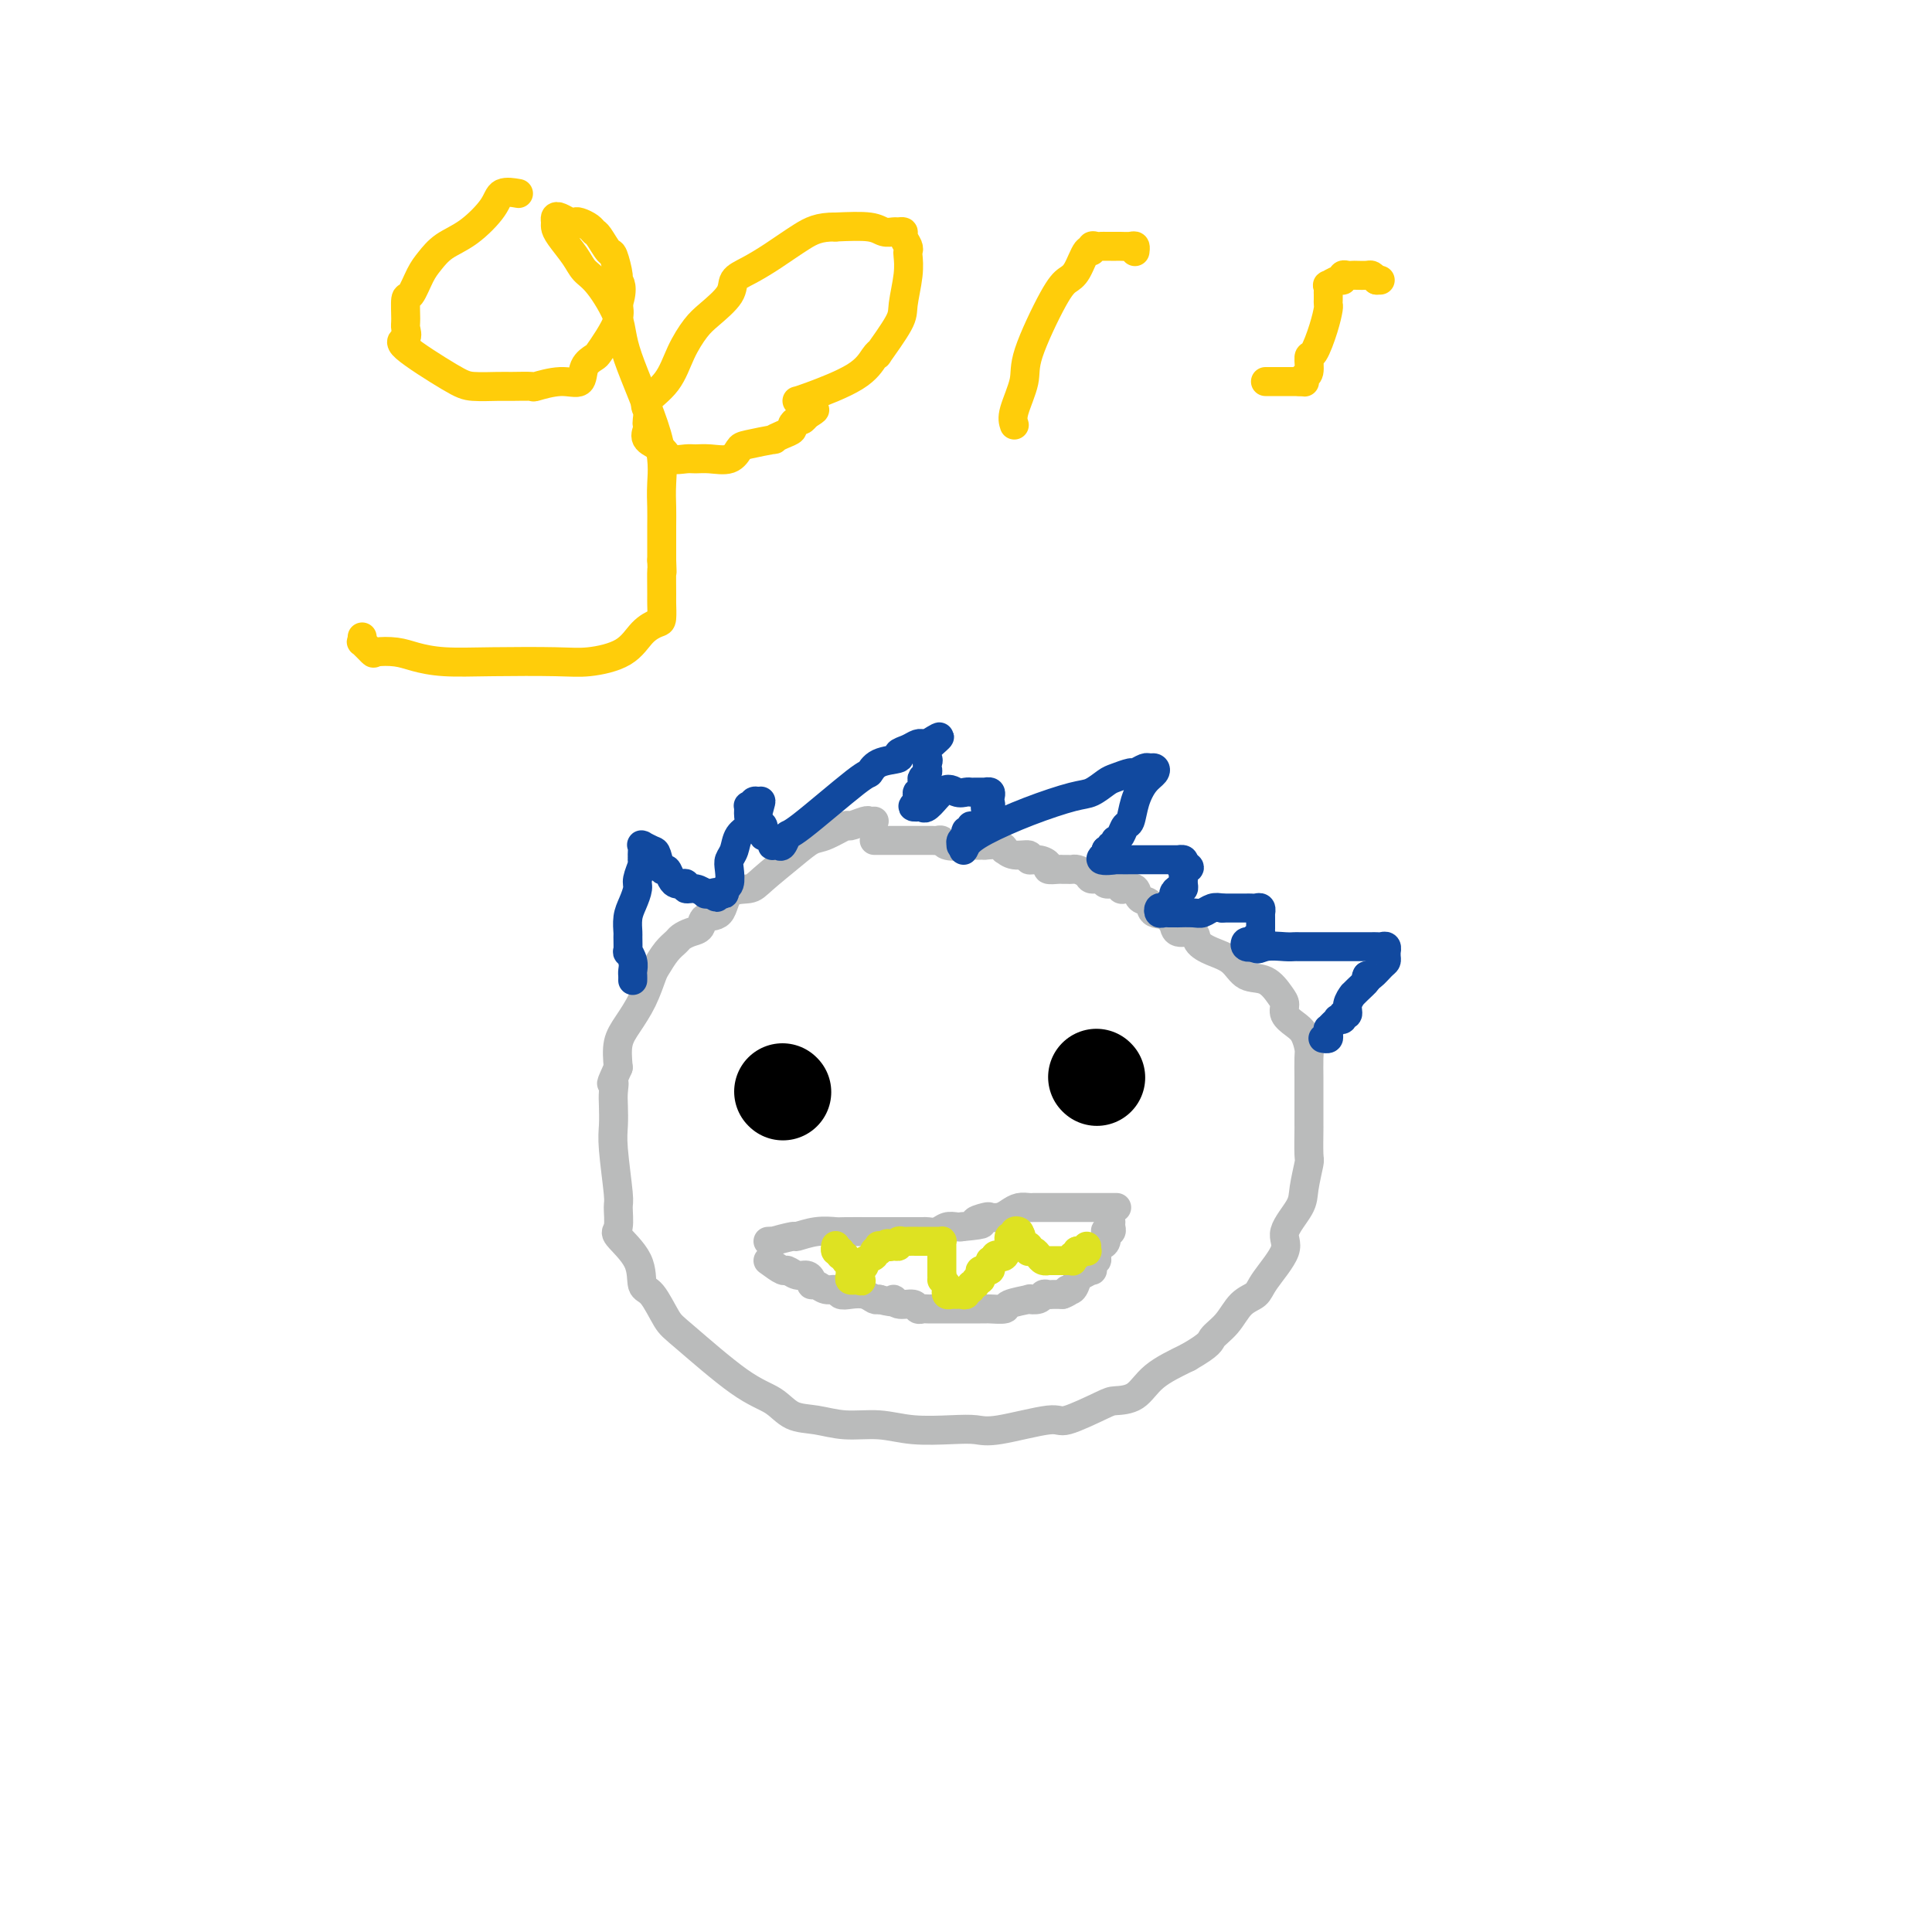 <svg viewBox='0 0 400 400' version='1.1' xmlns='http://www.w3.org/2000/svg' xmlns:xlink='http://www.w3.org/1999/xlink'><g fill='none' stroke='#BABBBB' stroke-width='6' stroke-linecap='round' stroke-linejoin='round'><path d='M181,170c-0.400,0.034 -0.799,0.069 -1,0c-0.201,-0.069 -0.202,-0.241 -1,0c-0.798,0.241 -2.391,0.894 -3,1c-0.609,0.106 -0.232,-0.337 -1,0c-0.768,0.337 -2.679,1.453 -4,2c-1.321,0.547 -2.053,0.525 -3,1c-0.947,0.475 -2.111,1.448 -4,3c-1.889,1.552 -4.503,3.682 -6,5c-1.497,1.318 -1.878,1.824 -3,2c-1.122,0.176 -2.986,0.022 -4,1c-1.014,0.978 -1.179,3.088 -2,4c-0.821,0.912 -2.299,0.625 -3,1c-0.701,0.375 -0.624,1.412 -1,2c-0.376,0.588 -1.204,0.728 -2,1c-0.796,0.272 -1.561,0.675 -2,1c-0.439,0.325 -0.554,0.571 -1,1c-0.446,0.429 -1.225,1.041 -2,2c-0.775,0.959 -1.546,2.264 -2,3c-0.454,0.736 -0.591,0.902 -1,2c-0.409,1.098 -1.089,3.129 -2,5c-0.911,1.871 -2.053,3.581 -3,5c-0.947,1.419 -1.699,2.548 -2,4c-0.301,1.452 -0.150,3.226 0,5'/><path d='M128,221c-2.083,4.615 -1.291,3.152 -1,3c0.291,-0.152 0.082,1.007 0,2c-0.082,0.993 -0.036,1.821 0,3c0.036,1.179 0.063,2.708 0,4c-0.063,1.292 -0.217,2.346 0,5c0.217,2.654 0.805,6.907 1,9c0.195,2.093 -0.002,2.025 0,3c0.002,0.975 0.201,2.992 0,4c-0.201,1.008 -0.804,1.005 0,2c0.804,0.995 3.016,2.988 4,5c0.984,2.012 0.740,4.044 1,5c0.260,0.956 1.024,0.835 2,2c0.976,1.165 2.164,3.615 3,5c0.836,1.385 1.320,1.705 4,4c2.680,2.295 7.554,6.567 11,9c3.446,2.433 5.463,3.029 7,4c1.537,0.971 2.596,2.316 4,3c1.404,0.684 3.155,0.705 5,1c1.845,0.295 3.785,0.863 6,1c2.215,0.137 4.704,-0.157 7,0c2.296,0.157 4.398,0.766 7,1c2.602,0.234 5.703,0.094 8,0c2.297,-0.094 3.788,-0.141 5,0c1.212,0.141 2.143,0.469 5,0c2.857,-0.469 7.640,-1.734 10,-2c2.360,-0.266 2.299,0.467 4,0c1.701,-0.467 5.166,-2.133 7,-3c1.834,-0.867 2.038,-0.933 3,-1c0.962,-0.067 2.682,-0.133 4,-1c1.318,-0.867 2.234,-2.533 4,-4c1.766,-1.467 4.383,-2.733 7,-4'/><path d='M246,281c4.855,-2.793 4.491,-3.276 5,-4c0.509,-0.724 1.889,-1.688 3,-3c1.111,-1.312 1.951,-2.971 3,-4c1.049,-1.029 2.306,-1.426 3,-2c0.694,-0.574 0.826,-1.323 2,-3c1.174,-1.677 3.390,-4.282 4,-6c0.610,-1.718 -0.387,-2.550 0,-4c0.387,-1.450 2.156,-3.517 3,-5c0.844,-1.483 0.762,-2.380 1,-4c0.238,-1.620 0.796,-3.962 1,-5c0.204,-1.038 0.055,-0.772 0,-2c-0.055,-1.228 -0.015,-3.951 0,-5c0.015,-1.049 0.004,-0.424 0,-1c-0.004,-0.576 -0.000,-2.352 0,-4c0.000,-1.648 -0.002,-3.169 0,-4c0.002,-0.831 0.009,-0.971 0,-2c-0.009,-1.029 -0.035,-2.947 0,-4c0.035,-1.053 0.129,-1.241 0,-2c-0.129,-0.759 -0.481,-2.089 -1,-3c-0.519,-0.911 -1.205,-1.404 -2,-2c-0.795,-0.596 -1.700,-1.296 -2,-2c-0.300,-0.704 0.006,-1.414 0,-2c-0.006,-0.586 -0.325,-1.049 -1,-2c-0.675,-0.951 -1.705,-2.390 -3,-3c-1.295,-0.610 -2.856,-0.392 -4,-1c-1.144,-0.608 -1.872,-2.042 -3,-3c-1.128,-0.958 -2.656,-1.439 -4,-2c-1.344,-0.561 -2.505,-1.202 -3,-2c-0.495,-0.798 -0.326,-1.753 -1,-2c-0.674,-0.247 -2.193,0.215 -3,0c-0.807,-0.215 -0.904,-1.108 -1,-2'/><path d='M243,191c-3.456,-2.804 -1.096,-2.314 -1,-2c0.096,0.314 -2.072,0.452 -3,0c-0.928,-0.452 -0.616,-1.493 -1,-2c-0.384,-0.507 -1.464,-0.480 -2,-1c-0.536,-0.520 -0.529,-1.588 -1,-2c-0.471,-0.412 -1.420,-0.167 -2,0c-0.580,0.167 -0.789,0.256 -1,0c-0.211,-0.256 -0.423,-0.856 -1,-1c-0.577,-0.144 -1.520,0.168 -2,0c-0.480,-0.168 -0.496,-0.815 -1,-1c-0.504,-0.185 -1.497,0.094 -2,0c-0.503,-0.094 -0.516,-0.561 -1,-1c-0.484,-0.439 -1.438,-0.850 -2,-1c-0.562,-0.150 -0.733,-0.040 -1,0c-0.267,0.040 -0.630,0.008 -1,0c-0.370,-0.008 -0.745,0.008 -1,0c-0.255,-0.008 -0.388,-0.040 -1,0c-0.612,0.040 -1.703,0.150 -2,0c-0.297,-0.150 0.198,-0.561 0,-1c-0.198,-0.439 -1.090,-0.906 -2,-1c-0.910,-0.094 -1.837,0.186 -2,0c-0.163,-0.186 0.439,-0.838 0,-1c-0.439,-0.162 -1.919,0.167 -3,0c-1.081,-0.167 -1.763,-0.829 -2,-1c-0.237,-0.171 -0.028,0.150 0,0c0.028,-0.150 -0.124,-0.772 -1,-1c-0.876,-0.228 -2.475,-0.061 -3,0c-0.525,0.061 0.024,0.016 0,0c-0.024,-0.016 -0.622,-0.004 -1,0c-0.378,0.004 -0.537,0.001 -1,0c-0.463,-0.001 -1.232,-0.001 -2,0'/><path d='M200,175c-3.902,-0.790 -2.158,-0.264 -2,0c0.158,0.264 -1.272,0.267 -2,0c-0.728,-0.267 -0.755,-0.804 -1,-1c-0.245,-0.196 -0.710,-0.053 -1,0c-0.290,0.053 -0.407,0.014 -1,0c-0.593,-0.014 -1.663,-0.004 -2,0c-0.337,0.004 0.060,0.001 0,0c-0.060,-0.001 -0.575,-0.000 -1,0c-0.425,0.000 -0.758,0.000 -1,0c-0.242,-0.000 -0.394,-0.000 -1,0c-0.606,0.000 -1.668,0.000 -2,0c-0.332,-0.000 0.066,-0.000 0,0c-0.066,0.000 -0.596,0.000 -1,0c-0.404,-0.000 -0.683,-0.000 -1,0c-0.317,0.000 -0.673,0.000 -1,0c-0.327,-0.000 -0.627,-0.000 -1,0c-0.373,0.000 -0.821,0.000 -1,0c-0.179,-0.000 -0.090,-0.000 0,0'/></g>
<g fill='none' stroke='#000000' stroke-width='20' stroke-linecap='round' stroke-linejoin='round'><path d='M162,226c0.000,0.000 0.100,0.100 0.1,0.1'/><path d='M227,223c0.000,0.000 0.100,0.100 0.1,0.1'/></g>
<g fill='none' stroke='#11499F' stroke-width='6' stroke-linecap='round' stroke-linejoin='round'><path d='M131,203c0.008,-0.352 0.016,-0.704 0,-1c-0.016,-0.296 -0.057,-0.535 0,-1c0.057,-0.465 0.212,-1.155 0,-2c-0.212,-0.845 -0.789,-1.843 -1,-2c-0.211,-0.157 -0.054,0.527 0,0c0.054,-0.527 0.004,-2.267 0,-3c-0.004,-0.733 0.036,-0.460 0,-1c-0.036,-0.540 -0.150,-1.892 0,-3c0.150,-1.108 0.562,-1.971 1,-3c0.438,-1.029 0.901,-2.224 1,-3c0.099,-0.776 -0.166,-1.132 0,-2c0.166,-0.868 0.762,-2.248 1,-3c0.238,-0.752 0.119,-0.876 0,-1'/><path d='M133,178c0.309,-4.050 0.081,-1.675 0,-1c-0.081,0.675 -0.015,-0.352 0,-1c0.015,-0.648 -0.021,-0.919 0,-1c0.021,-0.081 0.100,0.029 0,0c-0.100,-0.029 -0.378,-0.195 0,0c0.378,0.195 1.411,0.752 2,1c0.589,0.248 0.735,0.185 1,1c0.265,0.815 0.648,2.506 1,3c0.352,0.494 0.673,-0.208 1,0c0.327,0.208 0.661,1.328 1,2c0.339,0.672 0.685,0.897 1,1c0.315,0.103 0.600,0.084 1,0c0.400,-0.084 0.915,-0.233 1,0c0.085,0.233 -0.262,0.847 0,1c0.262,0.153 1.132,-0.155 2,0c0.868,0.155 1.734,0.772 2,1c0.266,0.228 -0.067,0.065 0,0c0.067,-0.065 0.533,-0.033 1,0'/><path d='M147,185c2.349,1.551 1.222,0.428 1,0c-0.222,-0.428 0.463,-0.163 1,0c0.537,0.163 0.928,0.223 1,0c0.072,-0.223 -0.173,-0.730 0,-1c0.173,-0.270 0.766,-0.303 1,-1c0.234,-0.697 0.109,-2.060 0,-3c-0.109,-0.940 -0.201,-1.459 0,-2c0.201,-0.541 0.695,-1.105 1,-2c0.305,-0.895 0.420,-2.121 1,-3c0.580,-0.879 1.623,-1.412 2,-2c0.377,-0.588 0.086,-1.233 0,-2c-0.086,-0.767 0.033,-1.656 0,-2c-0.033,-0.344 -0.219,-0.142 0,0c0.219,0.142 0.842,0.224 1,0c0.158,-0.224 -0.150,-0.753 0,-1c0.150,-0.247 0.757,-0.214 1,0c0.243,0.214 0.121,0.607 0,1'/><path d='M157,167c1.083,-2.607 0.289,-0.124 0,1c-0.289,1.124 -0.073,0.887 0,1c0.073,0.113 0.005,0.574 0,1c-0.005,0.426 0.054,0.817 0,1c-0.054,0.183 -0.221,0.157 0,0c0.221,-0.157 0.830,-0.445 1,0c0.170,0.445 -0.099,1.622 0,2c0.099,0.378 0.565,-0.043 1,0c0.435,0.043 0.837,0.549 1,1c0.163,0.451 0.086,0.845 0,1c-0.086,0.155 -0.180,0.071 0,0c0.180,-0.071 0.633,-0.128 1,0c0.367,0.128 0.647,0.443 1,0c0.353,-0.443 0.777,-1.642 1,-2c0.223,-0.358 0.243,0.125 3,-2c2.757,-2.125 8.250,-6.860 11,-9c2.750,-2.140 2.757,-1.687 3,-2c0.243,-0.313 0.723,-1.394 2,-2c1.277,-0.606 3.351,-0.737 4,-1c0.649,-0.263 -0.128,-0.659 0,-1c0.128,-0.341 1.161,-0.627 2,-1c0.839,-0.373 1.483,-0.832 2,-1c0.517,-0.168 0.909,-0.045 1,0c0.091,0.045 -0.117,0.013 0,0c0.117,-0.013 0.558,-0.006 1,0'/><path d='M192,154c4.950,-3.126 1.326,-0.442 0,1c-1.326,1.442 -0.354,1.643 0,2c0.354,0.357 0.091,0.869 0,1c-0.091,0.131 -0.011,-0.121 0,0c0.011,0.121 -0.049,0.615 0,1c0.049,0.385 0.206,0.663 0,1c-0.206,0.337 -0.773,0.734 -1,1c-0.227,0.266 -0.112,0.400 0,1c0.112,0.600 0.221,1.667 0,2c-0.221,0.333 -0.772,-0.068 -1,0c-0.228,0.068 -0.133,0.606 0,1c0.133,0.394 0.305,0.645 0,1c-0.305,0.355 -1.087,0.816 -1,1c0.087,0.184 1.044,0.092 2,0'/><path d='M191,167c0.598,1.332 2.594,-1.839 4,-3c1.406,-1.161 2.222,-0.311 3,0c0.778,0.311 1.519,0.083 2,0c0.481,-0.083 0.702,-0.022 1,0c0.298,0.022 0.672,0.005 1,0c0.328,-0.005 0.610,0.002 1,0c0.390,-0.002 0.889,-0.012 1,0c0.111,0.012 -0.165,0.046 0,0c0.165,-0.046 0.772,-0.171 1,0c0.228,0.171 0.077,0.640 0,1c-0.077,0.360 -0.080,0.612 0,1c0.080,0.388 0.242,0.912 0,1c-0.242,0.088 -0.887,-0.260 -1,0c-0.113,0.260 0.305,1.126 0,2c-0.305,0.874 -1.335,1.754 -2,2c-0.665,0.246 -0.967,-0.141 -1,0c-0.033,0.141 0.202,0.812 0,1c-0.202,0.188 -0.839,-0.107 -1,0c-0.161,0.107 0.156,0.617 0,1c-0.156,0.383 -0.784,0.639 -1,1c-0.216,0.361 -0.020,0.828 0,1c0.020,0.172 -0.137,0.049 0,0c0.137,-0.049 0.569,-0.025 1,0'/><path d='M200,175c-0.751,1.831 -0.627,0.909 0,0c0.627,-0.909 1.758,-1.806 4,-3c2.242,-1.194 5.597,-2.687 9,-4c3.403,-1.313 6.856,-2.447 9,-3c2.144,-0.553 2.979,-0.525 4,-1c1.021,-0.475 2.228,-1.452 3,-2c0.772,-0.548 1.110,-0.669 2,-1c0.890,-0.331 2.333,-0.874 3,-1c0.667,-0.126 0.559,0.165 1,0c0.441,-0.165 1.433,-0.786 2,-1c0.567,-0.214 0.709,-0.022 1,0c0.291,0.022 0.730,-0.127 1,0c0.270,0.127 0.371,0.530 0,1c-0.371,0.470 -1.212,1.008 -2,2c-0.788,0.992 -1.521,2.438 -2,4c-0.479,1.562 -0.703,3.241 -1,4c-0.297,0.759 -0.667,0.600 -1,1c-0.333,0.400 -0.629,1.360 -1,2c-0.371,0.640 -0.817,0.960 -1,1c-0.183,0.040 -0.104,-0.199 0,0c0.104,0.199 0.234,0.837 0,1c-0.234,0.163 -0.832,-0.148 -1,0c-0.168,0.148 0.095,0.757 0,1c-0.095,0.243 -0.547,0.122 -1,0'/><path d='M229,176c-1.123,2.796 0.068,1.285 0,1c-0.068,-0.285 -1.397,0.656 -1,1c0.397,0.344 2.520,0.092 3,0c0.480,-0.092 -0.682,-0.025 0,0c0.682,0.025 3.209,0.007 4,0c0.791,-0.007 -0.153,-0.002 0,0c0.153,0.002 1.402,0.000 2,0c0.598,-0.000 0.546,-0.000 1,0c0.454,0.000 1.413,0.000 2,0c0.587,-0.000 0.802,-0.001 1,0c0.198,0.001 0.379,0.003 1,0c0.621,-0.003 1.682,-0.011 2,0c0.318,0.011 -0.107,0.041 0,0c0.107,-0.041 0.745,-0.155 1,0c0.255,0.155 0.128,0.577 0,1'/><path d='M245,179c2.475,0.703 0.663,0.962 0,1c-0.663,0.038 -0.177,-0.143 0,0c0.177,0.143 0.045,0.612 0,1c-0.045,0.388 -0.002,0.695 0,1c0.002,0.305 -0.037,0.606 0,1c0.037,0.394 0.150,0.879 0,1c-0.150,0.121 -0.561,-0.121 -1,0c-0.439,0.121 -0.905,0.607 -1,1c-0.095,0.393 0.181,0.693 0,1c-0.181,0.307 -0.820,0.622 -1,1c-0.180,0.378 0.098,0.819 0,1c-0.098,0.181 -0.573,0.101 -1,0c-0.427,-0.101 -0.805,-0.223 -1,0c-0.195,0.223 -0.205,0.792 0,1c0.205,0.208 0.627,0.056 1,0c0.373,-0.056 0.698,-0.015 1,0c0.302,0.015 0.580,0.005 1,0c0.420,-0.005 0.980,-0.005 1,0c0.020,0.005 -0.500,0.015 0,0c0.500,-0.015 2.021,-0.056 3,0c0.979,0.056 1.418,0.207 2,0c0.582,-0.207 1.309,-0.774 2,-1c0.691,-0.226 1.345,-0.113 2,0'/><path d='M253,188c2.111,0.000 1.889,0.000 2,0c0.111,-0.000 0.555,-0.000 1,0c0.445,0.000 0.893,0.000 1,0c0.107,-0.000 -0.125,-0.001 0,0c0.125,0.001 0.608,0.004 1,0c0.392,-0.004 0.694,-0.016 1,0c0.306,0.016 0.618,0.059 1,0c0.382,-0.059 0.834,-0.220 1,0c0.166,0.220 0.044,0.819 0,1c-0.044,0.181 -0.012,-0.058 0,0c0.012,0.058 0.004,0.412 0,1c-0.004,0.588 -0.004,1.410 0,2c0.004,0.590 0.012,0.947 0,1c-0.012,0.053 -0.045,-0.197 0,0c0.045,0.197 0.168,0.841 0,1c-0.168,0.159 -0.628,-0.167 -1,0c-0.372,0.167 -0.656,0.828 -1,1c-0.344,0.172 -0.746,-0.146 -1,0c-0.254,0.146 -0.358,0.756 0,1c0.358,0.244 1.179,0.122 2,0'/><path d='M260,196c0.086,0.928 0.799,0.249 2,0c1.201,-0.249 2.888,-0.067 4,0c1.112,0.067 1.649,0.018 2,0c0.351,-0.018 0.517,-0.005 1,0c0.483,0.005 1.284,0.001 2,0c0.716,-0.001 1.347,-0.000 2,0c0.653,0.000 1.327,0.000 2,0c0.673,-0.000 1.346,-0.000 2,0c0.654,0.000 1.290,0.000 2,0c0.710,-0.000 1.496,0.000 2,0c0.504,-0.000 0.727,-0.000 1,0c0.273,0.000 0.598,0.000 1,0c0.402,-0.000 0.882,-0.001 1,0c0.118,0.001 -0.126,0.004 0,0c0.126,-0.004 0.622,-0.016 1,0c0.378,0.016 0.637,0.060 1,0c0.363,-0.060 0.830,-0.223 1,0c0.170,0.223 0.044,0.832 0,1c-0.044,0.168 -0.004,-0.105 0,0c0.004,0.105 -0.026,0.589 0,1c0.026,0.411 0.110,0.749 0,1c-0.110,0.251 -0.414,0.414 -1,1c-0.586,0.586 -1.453,1.596 -2,2c-0.547,0.404 -0.773,0.202 -1,0'/><path d='M283,202c-0.515,1.051 0.198,0.679 0,1c-0.198,0.321 -1.306,1.333 -2,2c-0.694,0.667 -0.975,0.987 -1,1c-0.025,0.013 0.205,-0.280 0,0c-0.205,0.280 -0.843,1.133 -1,2c-0.157,0.867 0.169,1.748 0,2c-0.169,0.252 -0.833,-0.126 -1,0c-0.167,0.126 0.162,0.756 0,1c-0.162,0.244 -0.814,0.103 -1,0c-0.186,-0.103 0.093,-0.168 0,0c-0.093,0.168 -0.560,0.571 -1,1c-0.440,0.429 -0.854,0.886 -1,1c-0.146,0.114 -0.025,-0.113 0,0c0.025,0.113 -0.046,0.566 0,1c0.046,0.434 0.208,0.848 0,1c-0.208,0.152 -0.787,0.041 -1,0c-0.213,-0.041 -0.061,-0.012 0,0c0.061,0.012 0.030,0.006 0,0'/></g>
<g fill='none' stroke='#BABBBB' stroke-width='6' stroke-linecap='round' stroke-linejoin='round'><path d='M159,257c0.542,-0.033 1.085,-0.065 1,0c-0.085,0.065 -0.797,0.228 0,0c0.797,-0.228 3.102,-0.846 4,-1c0.898,-0.154 0.388,0.155 1,0c0.612,-0.155 2.346,-0.774 4,-1c1.654,-0.226 3.228,-0.061 4,0c0.772,0.061 0.743,0.016 2,0c1.257,-0.016 3.802,-0.004 5,0c1.198,0.004 1.050,0.001 2,0c0.950,-0.001 2.999,-0.001 4,0c1.001,0.001 0.954,0.001 1,0c0.046,-0.001 0.186,-0.004 1,0c0.814,0.004 2.302,0.015 3,0c0.698,-0.015 0.607,-0.057 1,0c0.393,0.057 1.270,0.211 2,0c0.730,-0.211 1.312,-0.788 2,-1c0.688,-0.212 1.482,-0.061 2,0c0.518,0.061 0.759,0.030 1,0'/><path d='M199,254c6.756,-0.631 3.644,-0.708 3,-1c-0.644,-0.292 1.178,-0.800 2,-1c0.822,-0.200 0.644,-0.092 1,0c0.356,0.092 1.247,0.168 2,0c0.753,-0.168 1.368,-0.581 2,-1c0.632,-0.419 1.282,-0.844 2,-1c0.718,-0.156 1.503,-0.042 2,0c0.497,0.042 0.707,0.011 1,0c0.293,-0.011 0.670,-0.003 1,0c0.330,0.003 0.613,0.001 1,0c0.387,-0.001 0.877,-0.000 1,0c0.123,0.000 -0.122,0.000 0,0c0.122,-0.000 0.611,-0.000 1,0c0.389,0.000 0.678,0.000 1,0c0.322,-0.000 0.678,-0.000 1,0c0.322,0.000 0.611,0.000 1,0c0.389,-0.000 0.878,-0.000 1,0c0.122,0.000 -0.122,0.000 0,0c0.122,-0.000 0.610,-0.000 1,0c0.390,0.000 0.682,0.000 1,0c0.318,-0.000 0.661,-0.000 1,0c0.339,0.000 0.673,0.000 1,0c0.327,-0.000 0.649,-0.000 1,0c0.351,0.000 0.733,0.000 1,0c0.267,-0.000 0.418,-0.000 1,0c0.582,0.000 1.595,0.000 2,0c0.405,-0.000 0.203,-0.000 0,0'/><path d='M159,261c1.201,0.877 2.403,1.754 3,2c0.597,0.246 0.590,-0.140 1,0c0.410,0.140 1.236,0.807 2,1c0.764,0.193 1.464,-0.088 2,0c0.536,0.088 0.907,0.544 1,1c0.093,0.456 -0.092,0.910 0,1c0.092,0.090 0.460,-0.186 1,0c0.540,0.186 1.250,0.833 2,1c0.750,0.167 1.538,-0.148 2,0c0.462,0.148 0.596,0.758 1,1c0.404,0.242 1.077,0.116 2,0c0.923,-0.116 2.095,-0.224 3,0c0.905,0.224 1.544,0.778 2,1c0.456,0.222 0.728,0.111 1,0'/><path d='M182,269c4.222,1.173 3.278,0.104 3,0c-0.278,-0.104 0.111,0.757 1,1c0.889,0.243 2.280,-0.131 3,0c0.720,0.131 0.770,0.767 1,1c0.230,0.233 0.640,0.062 1,0c0.360,-0.062 0.670,-0.017 1,0c0.330,0.017 0.679,0.004 1,0c0.321,-0.004 0.615,-0.001 1,0c0.385,0.001 0.862,0.000 1,0c0.138,-0.000 -0.064,-0.000 0,0c0.064,0.000 0.395,0.000 1,0c0.605,-0.000 1.485,-0.000 2,0c0.515,0.000 0.666,-0.000 1,0c0.334,0.000 0.849,0.000 1,0c0.151,-0.000 -0.064,-0.000 0,0c0.064,0.000 0.407,0.001 1,0c0.593,-0.001 1.437,-0.003 2,0c0.563,0.003 0.846,0.011 1,0c0.154,-0.011 0.179,-0.042 1,0c0.821,0.042 2.437,0.156 3,0c0.563,-0.156 0.073,-0.581 1,-1c0.927,-0.419 3.271,-0.830 4,-1c0.729,-0.170 -0.155,-0.098 0,0c0.155,0.098 1.351,0.222 2,0c0.649,-0.222 0.752,-0.792 1,-1c0.248,-0.208 0.641,-0.056 1,0c0.359,0.056 0.684,0.015 1,0c0.316,-0.015 0.624,-0.004 1,0c0.376,0.004 0.822,0.001 1,0c0.178,-0.001 0.089,-0.001 0,0'/><path d='M220,268c2.036,-0.720 1.128,-1.020 1,-1c-0.128,0.020 0.526,0.360 1,0c0.474,-0.360 0.768,-1.421 1,-2c0.232,-0.579 0.402,-0.676 1,-1c0.598,-0.324 1.623,-0.875 2,-1c0.377,-0.125 0.105,0.178 0,0c-0.105,-0.178 -0.042,-0.835 0,-1c0.042,-0.165 0.064,0.162 0,0c-0.064,-0.162 -0.214,-0.813 0,-1c0.214,-0.187 0.792,0.090 1,0c0.208,-0.090 0.045,-0.548 0,-1c-0.045,-0.452 0.027,-0.899 0,-1c-0.027,-0.101 -0.152,0.145 0,0c0.152,-0.145 0.580,-0.679 1,-1c0.420,-0.321 0.830,-0.429 1,-1c0.170,-0.571 0.098,-1.607 0,-2c-0.098,-0.393 -0.222,-0.144 0,0c0.222,0.144 0.792,0.183 1,0c0.208,-0.183 0.056,-0.588 0,-1c-0.056,-0.412 -0.016,-0.832 0,-1c0.016,-0.168 0.008,-0.084 0,0'/></g>
<g fill='none' stroke='#DEE222' stroke-width='6' stroke-linecap='round' stroke-linejoin='round'><path d='M173,258c0.022,-0.111 0.044,-0.222 0,0c-0.044,0.222 -0.156,0.778 0,1c0.156,0.222 0.578,0.111 1,0'/><path d='M174,259c0.090,0.398 -0.186,0.894 0,1c0.186,0.106 0.835,-0.178 1,0c0.165,0.178 -0.152,0.817 0,1c0.152,0.183 0.773,-0.092 1,0c0.227,0.092 0.060,0.550 0,1c-0.060,0.450 -0.012,0.891 0,1c0.012,0.109 -0.012,-0.114 0,0c0.012,0.114 0.058,0.567 0,1c-0.058,0.433 -0.222,0.848 0,1c0.222,0.152 0.829,0.041 1,0c0.171,-0.041 -0.094,-0.012 0,0c0.094,0.012 0.547,0.006 1,0'/><path d='M178,265c0.614,0.766 0.148,-0.320 0,-1c-0.148,-0.680 0.021,-0.956 0,-1c-0.021,-0.044 -0.231,0.142 0,0c0.231,-0.142 0.903,-0.611 1,-1c0.097,-0.389 -0.380,-0.696 0,-1c0.380,-0.304 1.618,-0.603 2,-1c0.382,-0.397 -0.091,-0.891 0,-1c0.091,-0.109 0.746,0.167 1,0c0.254,-0.167 0.107,-0.776 0,-1c-0.107,-0.224 -0.173,-0.064 0,0c0.173,0.064 0.587,0.032 1,0'/><path d='M183,258c0.957,-1.079 0.848,-0.275 1,0c0.152,0.275 0.565,0.021 1,0c0.435,-0.021 0.894,0.190 1,0c0.106,-0.190 -0.139,-0.783 0,-1c0.139,-0.217 0.663,-0.058 1,0c0.337,0.058 0.485,0.016 1,0c0.515,-0.016 1.395,-0.004 2,0c0.605,0.004 0.935,0.001 1,0c0.065,-0.001 -0.137,-0.000 0,0c0.137,0.000 0.611,-0.001 1,0c0.389,0.001 0.693,0.003 1,0c0.307,-0.003 0.618,-0.012 1,0c0.382,0.012 0.834,0.045 1,0c0.166,-0.045 0.044,-0.167 0,0c-0.044,0.167 -0.012,0.622 0,1c0.012,0.378 0.003,0.679 0,1c-0.003,0.321 -0.001,0.663 0,1c0.001,0.337 0.000,0.668 0,1c-0.000,0.332 -0.000,0.666 0,1c0.000,0.334 0.000,0.667 0,1c-0.000,0.333 -0.000,0.667 0,1'/><path d='M195,264c0.250,1.261 -0.126,0.912 0,1c0.126,0.088 0.755,0.612 1,1c0.245,0.388 0.107,0.640 0,1c-0.107,0.360 -0.182,0.830 0,1c0.182,0.170 0.622,0.042 1,0c0.378,-0.042 0.694,0.004 1,0c0.306,-0.004 0.603,-0.058 1,0c0.397,0.058 0.895,0.227 1,0c0.105,-0.227 -0.183,-0.849 0,-1c0.183,-0.151 0.837,0.171 1,0c0.163,-0.171 -0.166,-0.833 0,-1c0.166,-0.167 0.828,0.162 1,0c0.172,-0.162 -0.146,-0.814 0,-1c0.146,-0.186 0.756,0.093 1,0c0.244,-0.093 0.122,-0.560 0,-1c-0.122,-0.440 -0.243,-0.853 0,-1c0.243,-0.147 0.850,-0.028 1,0c0.150,0.028 -0.156,-0.034 0,0c0.156,0.034 0.773,0.163 1,0c0.227,-0.163 0.065,-0.618 0,-1c-0.065,-0.382 -0.032,-0.691 0,-1'/><path d='M205,261c1.168,-1.024 1.087,-0.085 1,0c-0.087,0.085 -0.181,-0.684 0,-1c0.181,-0.316 0.636,-0.180 1,0c0.364,0.180 0.638,0.403 1,0c0.362,-0.403 0.814,-1.432 1,-2c0.186,-0.568 0.106,-0.675 0,-1c-0.106,-0.325 -0.238,-0.869 0,-1c0.238,-0.131 0.847,0.150 1,0c0.153,-0.150 -0.151,-0.733 0,-1c0.151,-0.267 0.757,-0.219 1,0c0.243,0.219 0.121,0.610 0,1'/><path d='M211,256c0.884,-0.612 0.092,0.358 0,1c-0.092,0.642 0.514,0.956 1,1c0.486,0.044 0.851,-0.182 1,0c0.149,0.182 0.081,0.770 0,1c-0.081,0.230 -0.175,0.100 0,0c0.175,-0.100 0.621,-0.170 1,0c0.379,0.170 0.693,0.582 1,1c0.307,0.418 0.607,0.844 1,1c0.393,0.156 0.879,0.042 1,0c0.121,-0.042 -0.122,-0.011 0,0c0.122,0.011 0.611,0.003 1,0c0.389,-0.003 0.679,0.000 1,0c0.321,-0.000 0.674,-0.004 1,0c0.326,0.004 0.627,0.016 1,0c0.373,-0.016 0.818,-0.060 1,0c0.182,0.060 0.100,0.222 0,0c-0.100,-0.222 -0.219,-0.829 0,-1c0.219,-0.171 0.777,0.094 1,0c0.223,-0.094 0.112,-0.547 0,-1'/><path d='M223,259c0.939,-0.305 0.788,-0.068 1,0c0.212,0.068 0.789,-0.033 1,0c0.211,0.033 0.057,0.201 0,0c-0.057,-0.201 -0.016,-0.772 0,-1c0.016,-0.228 0.008,-0.114 0,0'/></g>
<g fill='none' stroke='#FFCD0A' stroke-width='6' stroke-linecap='round' stroke-linejoin='round'><path d='M107,40c0.310,0.055 0.621,0.111 0,0c-0.621,-0.111 -2.172,-0.388 -3,0c-0.828,0.388 -0.931,1.442 -2,3c-1.069,1.558 -3.102,3.620 -5,5c-1.898,1.380 -3.661,2.079 -5,3c-1.339,0.921 -2.253,2.064 -3,3c-0.747,0.936 -1.325,1.664 -2,3c-0.675,1.336 -1.447,3.279 -2,4c-0.553,0.721 -0.888,0.220 -1,1c-0.112,0.780 0.000,2.843 0,4c-0.000,1.157 -0.112,1.410 0,2c0.112,0.590 0.450,1.517 0,2c-0.450,0.483 -1.686,0.522 0,2c1.686,1.478 6.295,4.396 9,6c2.705,1.604 3.505,1.895 5,2c1.495,0.105 3.683,0.024 5,0c1.317,-0.024 1.761,0.010 3,0c1.239,-0.010 3.272,-0.065 4,0c0.728,0.065 0.149,0.249 1,0c0.851,-0.249 3.130,-0.930 5,-1c1.870,-0.070 3.330,0.471 4,0c0.670,-0.471 0.551,-1.953 1,-3c0.449,-1.047 1.466,-1.659 2,-2c0.534,-0.341 0.587,-0.411 1,-1c0.413,-0.589 1.188,-1.697 2,-3c0.812,-1.303 1.661,-2.801 2,-4c0.339,-1.199 0.170,-2.100 0,-3'/><path d='M128,63c1.224,-3.611 0.283,-4.638 0,-5c-0.283,-0.362 0.093,-0.058 0,-1c-0.093,-0.942 -0.654,-3.131 -1,-4c-0.346,-0.869 -0.478,-0.419 -1,-1c-0.522,-0.581 -1.436,-2.195 -2,-3c-0.564,-0.805 -0.780,-0.803 -1,-1c-0.220,-0.197 -0.444,-0.592 -1,-1c-0.556,-0.408 -1.445,-0.828 -2,-1c-0.555,-0.172 -0.776,-0.096 -1,0c-0.224,0.096 -0.453,0.210 -1,0c-0.547,-0.210 -1.413,-0.746 -2,-1c-0.587,-0.254 -0.893,-0.227 -1,0c-0.107,0.227 -0.013,0.655 0,1c0.013,0.345 -0.056,0.605 0,1c0.056,0.395 0.236,0.923 1,2c0.764,1.077 2.112,2.704 3,4c0.888,1.296 1.317,2.262 2,3c0.683,0.738 1.619,1.250 3,3c1.381,1.750 3.207,4.740 4,7c0.793,2.260 0.552,3.789 2,8c1.448,4.211 4.584,11.103 6,16c1.416,4.897 1.111,7.798 1,10c-0.111,2.202 -0.030,3.704 0,5c0.030,1.296 0.008,2.388 0,4c-0.008,1.612 -0.002,3.746 0,5c0.002,1.254 0.001,1.627 0,2'/><path d='M137,116c0.154,4.192 0.040,1.672 0,2c-0.040,0.328 -0.005,3.503 0,5c0.005,1.497 -0.018,1.314 0,2c0.018,0.686 0.077,2.240 0,3c-0.077,0.760 -0.292,0.725 -1,1c-0.708,0.275 -1.911,0.858 -3,2c-1.089,1.142 -2.064,2.843 -4,4c-1.936,1.157 -4.832,1.771 -7,2c-2.168,0.229 -3.608,0.072 -7,0c-3.392,-0.072 -8.738,-0.058 -13,0c-4.262,0.058 -7.441,0.161 -10,0c-2.559,-0.161 -4.497,-0.587 -6,-1c-1.503,-0.413 -2.571,-0.814 -4,-1c-1.429,-0.186 -3.220,-0.159 -4,0c-0.780,0.159 -0.549,0.449 -1,0c-0.451,-0.449 -1.585,-1.636 -2,-2c-0.415,-0.364 -0.112,0.094 0,0c0.112,-0.094 0.032,-0.741 0,-1c-0.032,-0.259 -0.016,-0.129 0,0'/><path d='M165,83c0.360,-0.080 0.719,-0.160 3,-1c2.281,-0.840 6.482,-2.441 9,-4c2.518,-1.559 3.353,-3.075 4,-4c0.647,-0.925 1.105,-1.258 1,-1c-0.105,0.258 -0.774,1.106 0,0c0.774,-1.106 2.992,-4.166 4,-6c1.008,-1.834 0.807,-2.441 1,-4c0.193,-1.559 0.780,-4.070 1,-6c0.220,-1.930 0.074,-3.277 0,-4c-0.074,-0.723 -0.076,-0.821 0,-1c0.076,-0.179 0.228,-0.441 0,-1c-0.228,-0.559 -0.838,-1.417 -1,-2c-0.162,-0.583 0.122,-0.892 0,-1c-0.122,-0.108 -0.652,-0.015 -1,0c-0.348,0.015 -0.516,-0.047 -1,0c-0.484,0.047 -1.284,0.205 -2,0c-0.716,-0.205 -1.347,-0.773 -3,-1c-1.653,-0.227 -4.326,-0.114 -7,0'/><path d='M173,47c-3.455,-0.057 -5.094,0.802 -7,2c-1.906,1.198 -4.079,2.737 -6,4c-1.921,1.263 -3.592,2.251 -5,3c-1.408,0.749 -2.555,1.258 -3,2c-0.445,0.742 -0.189,1.717 -1,3c-0.811,1.283 -2.687,2.875 -4,4c-1.313,1.125 -2.061,1.781 -3,3c-0.939,1.219 -2.070,2.999 -3,5c-0.930,2.001 -1.661,4.224 -3,6c-1.339,1.776 -3.286,3.105 -4,4c-0.714,0.895 -0.194,1.356 0,2c0.194,0.644 0.062,1.470 0,2c-0.062,0.530 -0.054,0.762 0,1c0.054,0.238 0.154,0.480 0,1c-0.154,0.520 -0.561,1.316 0,2c0.561,0.684 2.092,1.255 3,2c0.908,0.745 1.195,1.666 2,2c0.805,0.334 2.128,0.083 3,0c0.872,-0.083 1.294,0.003 2,0c0.706,-0.003 1.697,-0.096 3,0c1.303,0.096 2.918,0.380 4,0c1.082,-0.380 1.630,-1.425 2,-2c0.370,-0.575 0.562,-0.679 2,-1c1.438,-0.321 4.122,-0.859 5,-1c0.878,-0.141 -0.049,0.116 0,0c0.049,-0.116 1.074,-0.605 2,-1c0.926,-0.395 1.754,-0.697 2,-1c0.246,-0.303 -0.089,-0.607 0,-1c0.089,-0.393 0.601,-0.875 1,-1c0.399,-0.125 0.685,0.107 1,0c0.315,-0.107 0.657,-0.554 1,-1'/><path d='M167,86c2.711,-1.622 1.489,-1.178 1,-1c-0.489,0.178 -0.244,0.089 0,0'/><path d='M210,88c-0.231,-0.689 -0.462,-1.379 0,-3c0.462,-1.621 1.618,-4.175 2,-6c0.382,-1.825 -0.010,-2.921 1,-6c1.010,-3.079 3.423,-8.141 5,-11c1.577,-2.859 2.317,-3.516 3,-4c0.683,-0.484 1.310,-0.795 2,-2c0.690,-1.205 1.442,-3.304 2,-4c0.558,-0.696 0.923,0.010 1,0c0.077,-0.010 -0.134,-0.735 0,-1c0.134,-0.265 0.614,-0.071 1,0c0.386,0.071 0.677,0.019 1,0c0.323,-0.019 0.677,-0.005 1,0c0.323,0.005 0.615,0.002 1,0c0.385,-0.002 0.863,-0.001 1,0c0.137,0.001 -0.069,0.004 0,0c0.069,-0.004 0.411,-0.015 1,0c0.589,0.015 1.426,0.057 2,0c0.574,-0.057 0.886,-0.211 1,0c0.114,0.211 0.031,0.788 0,1c-0.031,0.212 -0.009,0.061 0,0c0.009,-0.061 0.004,-0.030 0,0'/><path d='M262,79c0.447,0.000 0.894,0.000 1,0c0.106,0.000 -0.130,0.000 0,0c0.130,0.000 0.626,0.000 1,0c0.374,0.000 0.625,0.000 1,0c0.375,0.000 0.874,0.000 1,0c0.126,0.000 -0.121,0.000 0,0c0.121,0.000 0.609,0.000 1,0c0.391,0.000 0.683,0.000 1,0c0.317,0.000 0.658,0.000 1,0'/><path d='M269,79c1.326,0.058 1.142,0.202 1,0c-0.142,-0.202 -0.242,-0.749 0,-1c0.242,-0.251 0.825,-0.207 1,-1c0.175,-0.793 -0.058,-2.422 0,-3c0.058,-0.578 0.408,-0.105 1,-1c0.592,-0.895 1.427,-3.157 2,-5c0.573,-1.843 0.886,-3.267 1,-4c0.114,-0.733 0.031,-0.775 0,-1c-0.031,-0.225 -0.010,-0.634 0,-1c0.010,-0.366 0.009,-0.691 0,-1c-0.009,-0.309 -0.027,-0.604 0,-1c0.027,-0.396 0.097,-0.895 0,-1c-0.097,-0.105 -0.363,0.182 0,0c0.363,-0.182 1.354,-0.833 2,-1c0.646,-0.167 0.945,0.151 1,0c0.055,-0.151 -0.136,-0.772 0,-1c0.136,-0.228 0.600,-0.062 1,0c0.400,0.062 0.737,0.019 1,0c0.263,-0.019 0.452,-0.015 1,0c0.548,0.015 1.455,0.043 2,0c0.545,-0.043 0.727,-0.155 1,0c0.273,0.155 0.636,0.578 1,1'/><path d='M285,58c1.333,0.000 0.667,0.000 0,0'/></g>
</svg>